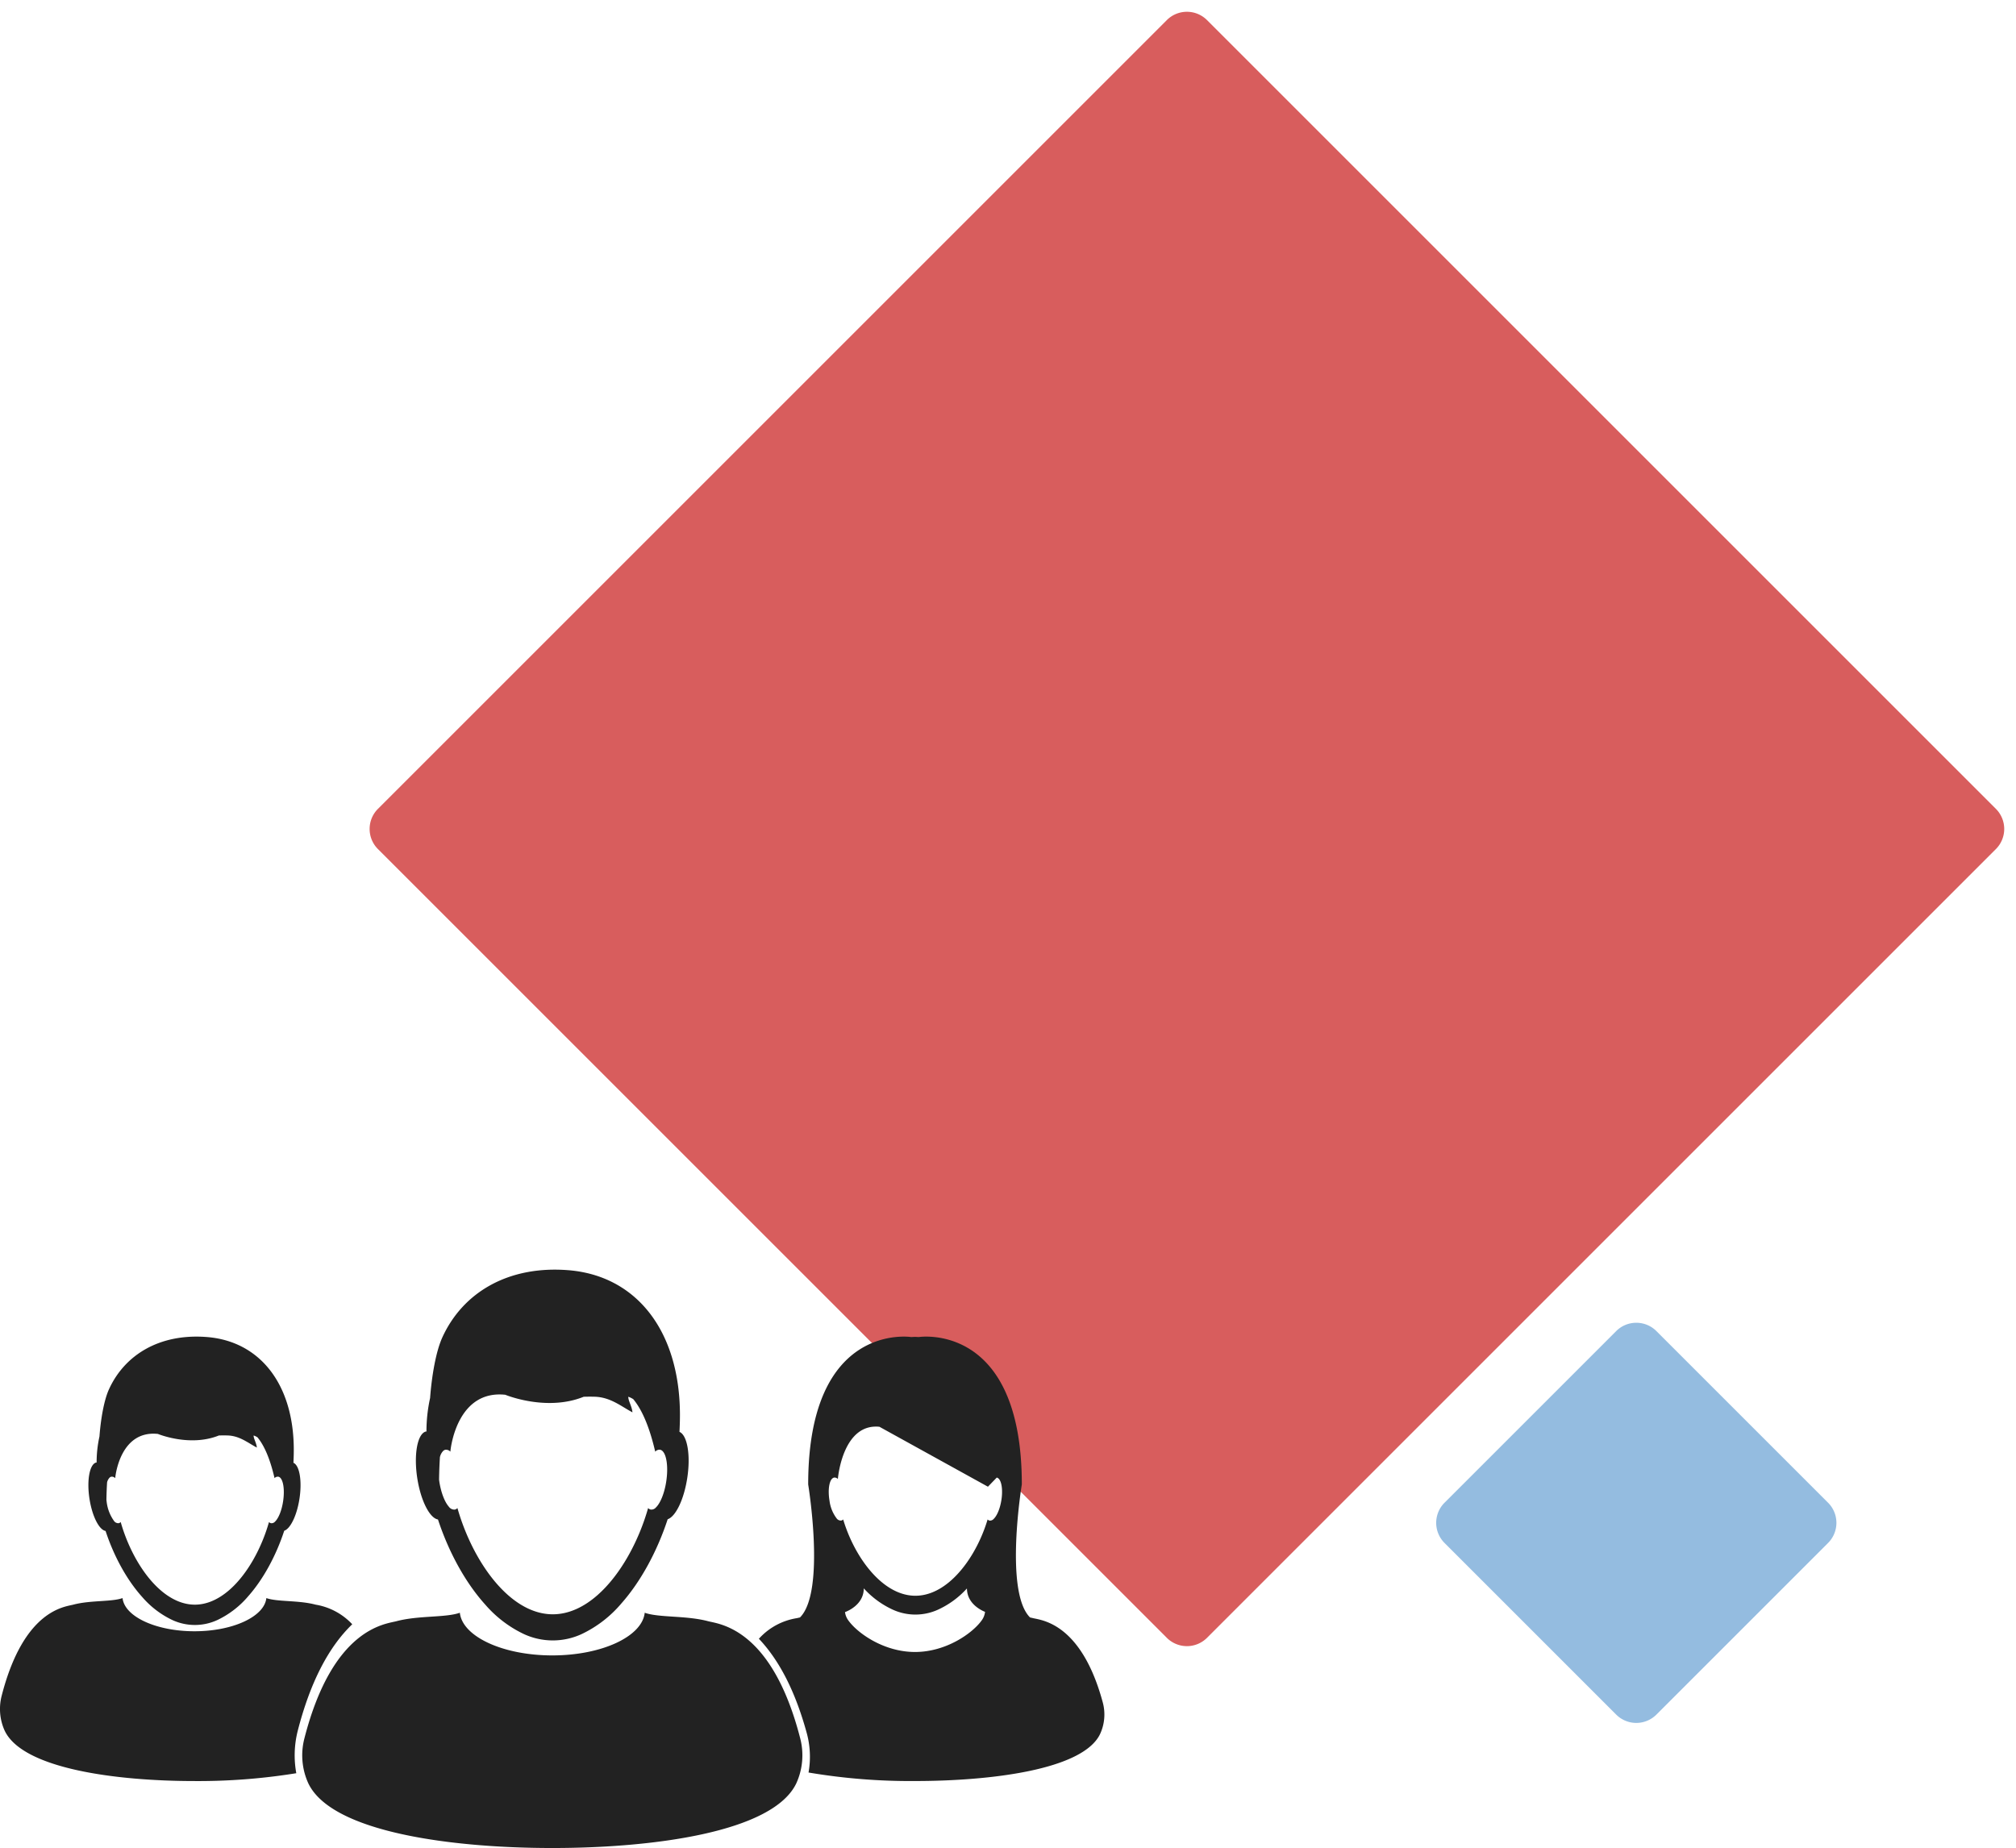 <svg xmlns="http://www.w3.org/2000/svg" width="708.814" height="649.84" viewBox="0 0 708.814 649.84"><g id="Groupe_184" data-name="Groupe 184" transform="translate(-266.293 -342.41)"><path id="Polygone_18" data-name="Polygone 18" d="M284.429,7.071a10,10,0,0,1,14.142,0L575.929,284.429a10,10,0,0,1,0,14.142L298.571,575.929a10,10,0,0,1-14.142,0L7.071,298.571a10,10,0,0,1,0-14.142Z" transform="translate(392.107 342.41)" fill="#d85d5d"></path><path id="Polygone_22" data-name="Polygone 22" d="M67.429,7.071a10,10,0,0,1,14.142,0l60.358,60.358a10,10,0,0,1,0,14.142L81.571,141.929a10,10,0,0,1-14.142,0L7.071,81.571a10,10,0,0,1,0-14.142Z" transform="translate(767.107 803.41)" fill="#94bce0"></path><g id="recruit" transform="translate(228.506 633.246)"><g id="Groupe_156" data-name="Groupe 156" transform="translate(37.787 155.634)"><path id="Trac&#xE9;_197" data-name="Trac&#xE9; 197" d="M569.689,316.752c-7.547-27.876-21.5-28.843-24.507-29.591-.347-.086-.7-.163-1.053-.239-9.114-9.04-2.889-46.761-2.889-46.761,0-57.5-36.241-51.843-36.241-51.843-.449-.03-.883-.047-1.313-.063-.434.013-.87.033-1.319.063,0,0-36.238-5.66-36.238,51.843,0,0,6.216,37.724-2.889,46.761-.359.076-.709.153-1.056.239a22.747,22.747,0,0,0-13.395,7.256q10.935,11.517,16.872,33.307a31.6,31.6,0,0,1,.585,13.724,214.571,214.571,0,0,0,37.445,2.991c26.294,0,58.824-3.865,65.012-16.416a16.291,16.291,0,0,0,.985-11.271ZM528.3,285.038a6.308,6.308,0,0,1-1.251,3.025c-3.276,4.5-12.5,11-23.364,11s-20.081-6.5-23.364-11a6.28,6.28,0,0,1-1.251-3.025v0a8.85,8.85,0,0,0,1.031-.449c.2-.1.43-.209.663-.342,1.985-1.12,4.906-3.46,4.906-7.558a31.486,31.486,0,0,0,10.35,7.558,19.185,19.185,0,0,0,15.606,0,31.371,31.371,0,0,0,10.26-7.465c.022.01.04.023.062.033.081,5.285,5.026,7.608,6.361,8.14,0,.023-.006.053-.009.086Zm5.724-39.206c-.489,2.981-1.577,5.441-2.732,6.491a1.635,1.635,0,0,1-1.381.528,1.269,1.269,0,0,1-.7-.392c-2.543,8.5-7.411,16.954-13.55,22.046-3.583,2.965-7.6,4.783-11.846,4.783-4.268,0-8.307-1.845-11.908-4.846-6.1-5.1-10.948-13.525-13.478-21.986a1.361,1.361,0,0,1-.694.392,1.833,1.833,0,0,1-1.6-.754,12.964,12.964,0,0,1-2.518-6.265c-.613-3.673-.124-6.913,1.078-7.844a1.345,1.345,0,0,1,.53-.249,1.6,1.6,0,0,1,1.329.482,1.018,1.018,0,0,1,.019-.11c.146-1.6,2.131-19.481,14.6-18.241l38.152,21.076,3.094-3.207a1.1,1.1,0,0,1,.307.11c1.366.685,1.948,4.095,1.3,7.987Z" transform="translate(-181.972 -164.621)" fill="#222"></path><path id="Trac&#xE9;_198" data-name="Trac&#xE9; 198" d="M221.858,309.345A22.68,22.68,0,0,0,209,302.451c-6.07-1.612-13.423-.929-17.346-2.317-.684,6.5-11.743,11.668-25.275,11.668s-24.594-5.166-25.281-11.668c-3.921,1.388-11.273.7-17.346,2.317-3.082.81-17.408,1.851-25.16,32.042A18.5,18.5,0,0,0,99.622,346.7c6.349,13.592,39.753,17.776,66.759,17.774a215.9,215.9,0,0,0,35.8-2.755,35.067,35.067,0,0,1,.5-14.882c4.333-16.886,10.756-29.4,19.174-37.5Z" transform="translate(-98.006 -184.646)" fill="#222"></path><path id="Trac&#xE9;_199" data-name="Trac&#xE9; 199" d="M143.242,256.5c2.855,8.7,7.38,17.149,12.973,23.329a32.12,32.12,0,0,0,10.412,7.949,18.849,18.849,0,0,0,16.024,0,32.516,32.516,0,0,0,10.744-8.317c5.457-6.165,9.864-14.483,12.667-23.035,2.152-.718,4.413-5.282,5.333-11.122,1-6.33.059-11.847-2.1-12.772.074-1.549.13-3.105.124-4.714-.053-22.943-11.936-38.1-30.685-39.518-16.339-1.241-28.651,6.106-34.262,18.32-1.886,4.111-2.961,11.058-3.376,16.649a42.62,42.62,0,0,0-1,9.053h.062c0,.025,0,.049,0,.077a.721.721,0,0,0-.121.014c-2.394.466-3.481,6.242-2.434,12.887.963,6.113,3.4,10.837,5.643,11.2Zm.542-17.1a3.52,3.52,0,0,1,.945-1.714,1.2,1.2,0,0,1,.545-.266,1.582,1.582,0,0,1,1.363.522.769.769,0,0,1,.009-.119c.161-1.728,2.19-16.789,15-15.439,0,0,11.233,4.672,21.453.543,1.1-.025,2.171-.035,3.162,0,4.231.175,7.129,2.664,10.167,4.255-.111-1.577-1.186-3.2-1.127-4.255a6.147,6.147,0,0,1,1.35.648c2.19,2.632,4.3,7.055,5.983,14.275,0,.032,0,.067,0,.095,0,0,0,0,.009-.01a.016.016,0,0,1,0,.01l.022-.035a1.578,1.578,0,0,1,1.329-.487,1.071,1.071,0,0,1,.319.116c1.394.74,1.995,4.43,1.332,8.647-.5,3.232-1.626,5.888-2.809,7.024a1.626,1.626,0,0,1-1.422.571,1.323,1.323,0,0,1-.709-.417c-2.589,9.12-7.526,18.215-13.763,23.735-3.716,3.291-7.9,5.32-12.31,5.32-4.32,0-8.414-1.938-12.072-5.11-6.346-5.5-11.379-14.707-14-23.949a1.334,1.334,0,0,1-.709.417,1.847,1.847,0,0,1-1.651-.813,14.393,14.393,0,0,1-2.583-6.793c-.031-.2-.05-.393-.074-.589.031-2.11.112-4.16.235-6.186Z" transform="translate(-106.126 -164.62)" fill="#222"></path><path id="Trac&#xE9;_200" data-name="Trac&#xE9; 200" d="M297.329,249.78c3.673,11.184,9.489,22.049,16.677,29.992A41.381,41.381,0,0,0,327.392,290a24.189,24.189,0,0,0,20.6,0,41.7,41.7,0,0,0,13.813-10.7c7.012-7.925,12.679-18.615,16.284-29.61,2.772-.925,5.674-6.8,6.851-14.3,1.291-8.138.074-15.239-2.7-16.421.1-1.991.167-4,.164-6.06-.068-29.5-15.349-48.985-39.453-50.811-21-1.6-36.842,7.855-44.049,23.557-2.425,5.285-3.809,14.226-4.345,21.4a54.98,54.98,0,0,0-1.282,11.644h.074a.875.875,0,0,1,0,.091c-.049.01-.1.01-.155.021-3.069.6-4.466,8.023-3.125,16.571,1.242,7.862,4.373,13.932,7.263,14.391Zm.694-21.983a4.5,4.5,0,0,1,1.211-2.2,1.605,1.605,0,0,1,.7-.34,2.048,2.048,0,0,1,1.753.673h0c0-.056.009-.105.013-.161.2-2.215,2.815-21.58,19.288-19.852,0,0,14.438,6.011,27.582.7,1.412-.035,2.794-.046,4.066,0,5.445.228,9.167,3.421,13.066,5.478-.142-2.029-1.527-4.111-1.452-5.478a8.355,8.355,0,0,1,1.737.838c2.809,3.386,5.531,9.07,7.693,18.355,0,.039,0,.081.009.116,0,0,.009-.011.019-.014v.014l.034-.046a2,2,0,0,1,1.709-.627,1.658,1.658,0,0,1,.4.147c1.793.953,2.567,5.7,1.713,11.122-.647,4.15-2.09,7.571-3.614,9.028a2.1,2.1,0,0,1-1.824.74,1.726,1.726,0,0,1-.914-.536c-3.329,11.727-9.684,23.423-17.693,30.521-4.779,4.237-10.155,6.838-15.829,6.838-5.553,0-10.821-2.492-15.522-6.568-8.158-7.069-14.624-18.909-18-30.79a1.751,1.751,0,0,1-.914.543,2.371,2.371,0,0,1-2.122-1.044c-1.415-1.6-2.707-4.84-3.32-8.727-.04-.256-.062-.508-.1-.757.037-2.727.139-5.363.3-7.97Z" transform="translate(-143.337 -161.925)" fill="#222"></path><path id="Trac&#xE9;_201" data-name="Trac&#xE9; 201" d="M381.879,308.859c-7.811-2.071-17.262-1.192-22.3-2.976-.883,8.356-15.095,15-32.5,15s-31.621-6.649-32.5-15c-5.045,1.784-14.491.9-22.3,2.976-3.964,1.044-22.385,2.383-32.355,41.2a23.727,23.727,0,0,0,1.329,15.7c8.158,17.462,51.042,22.852,85.745,22.852h.18c34.7,0,77.583-5.387,85.745-22.852a23.749,23.749,0,0,0,1.329-15.7c-9.979-38.817-28.4-40.152-32.364-41.2Z" transform="translate(-132.899 -185.236)" fill="#222"></path></g></g></g></svg>